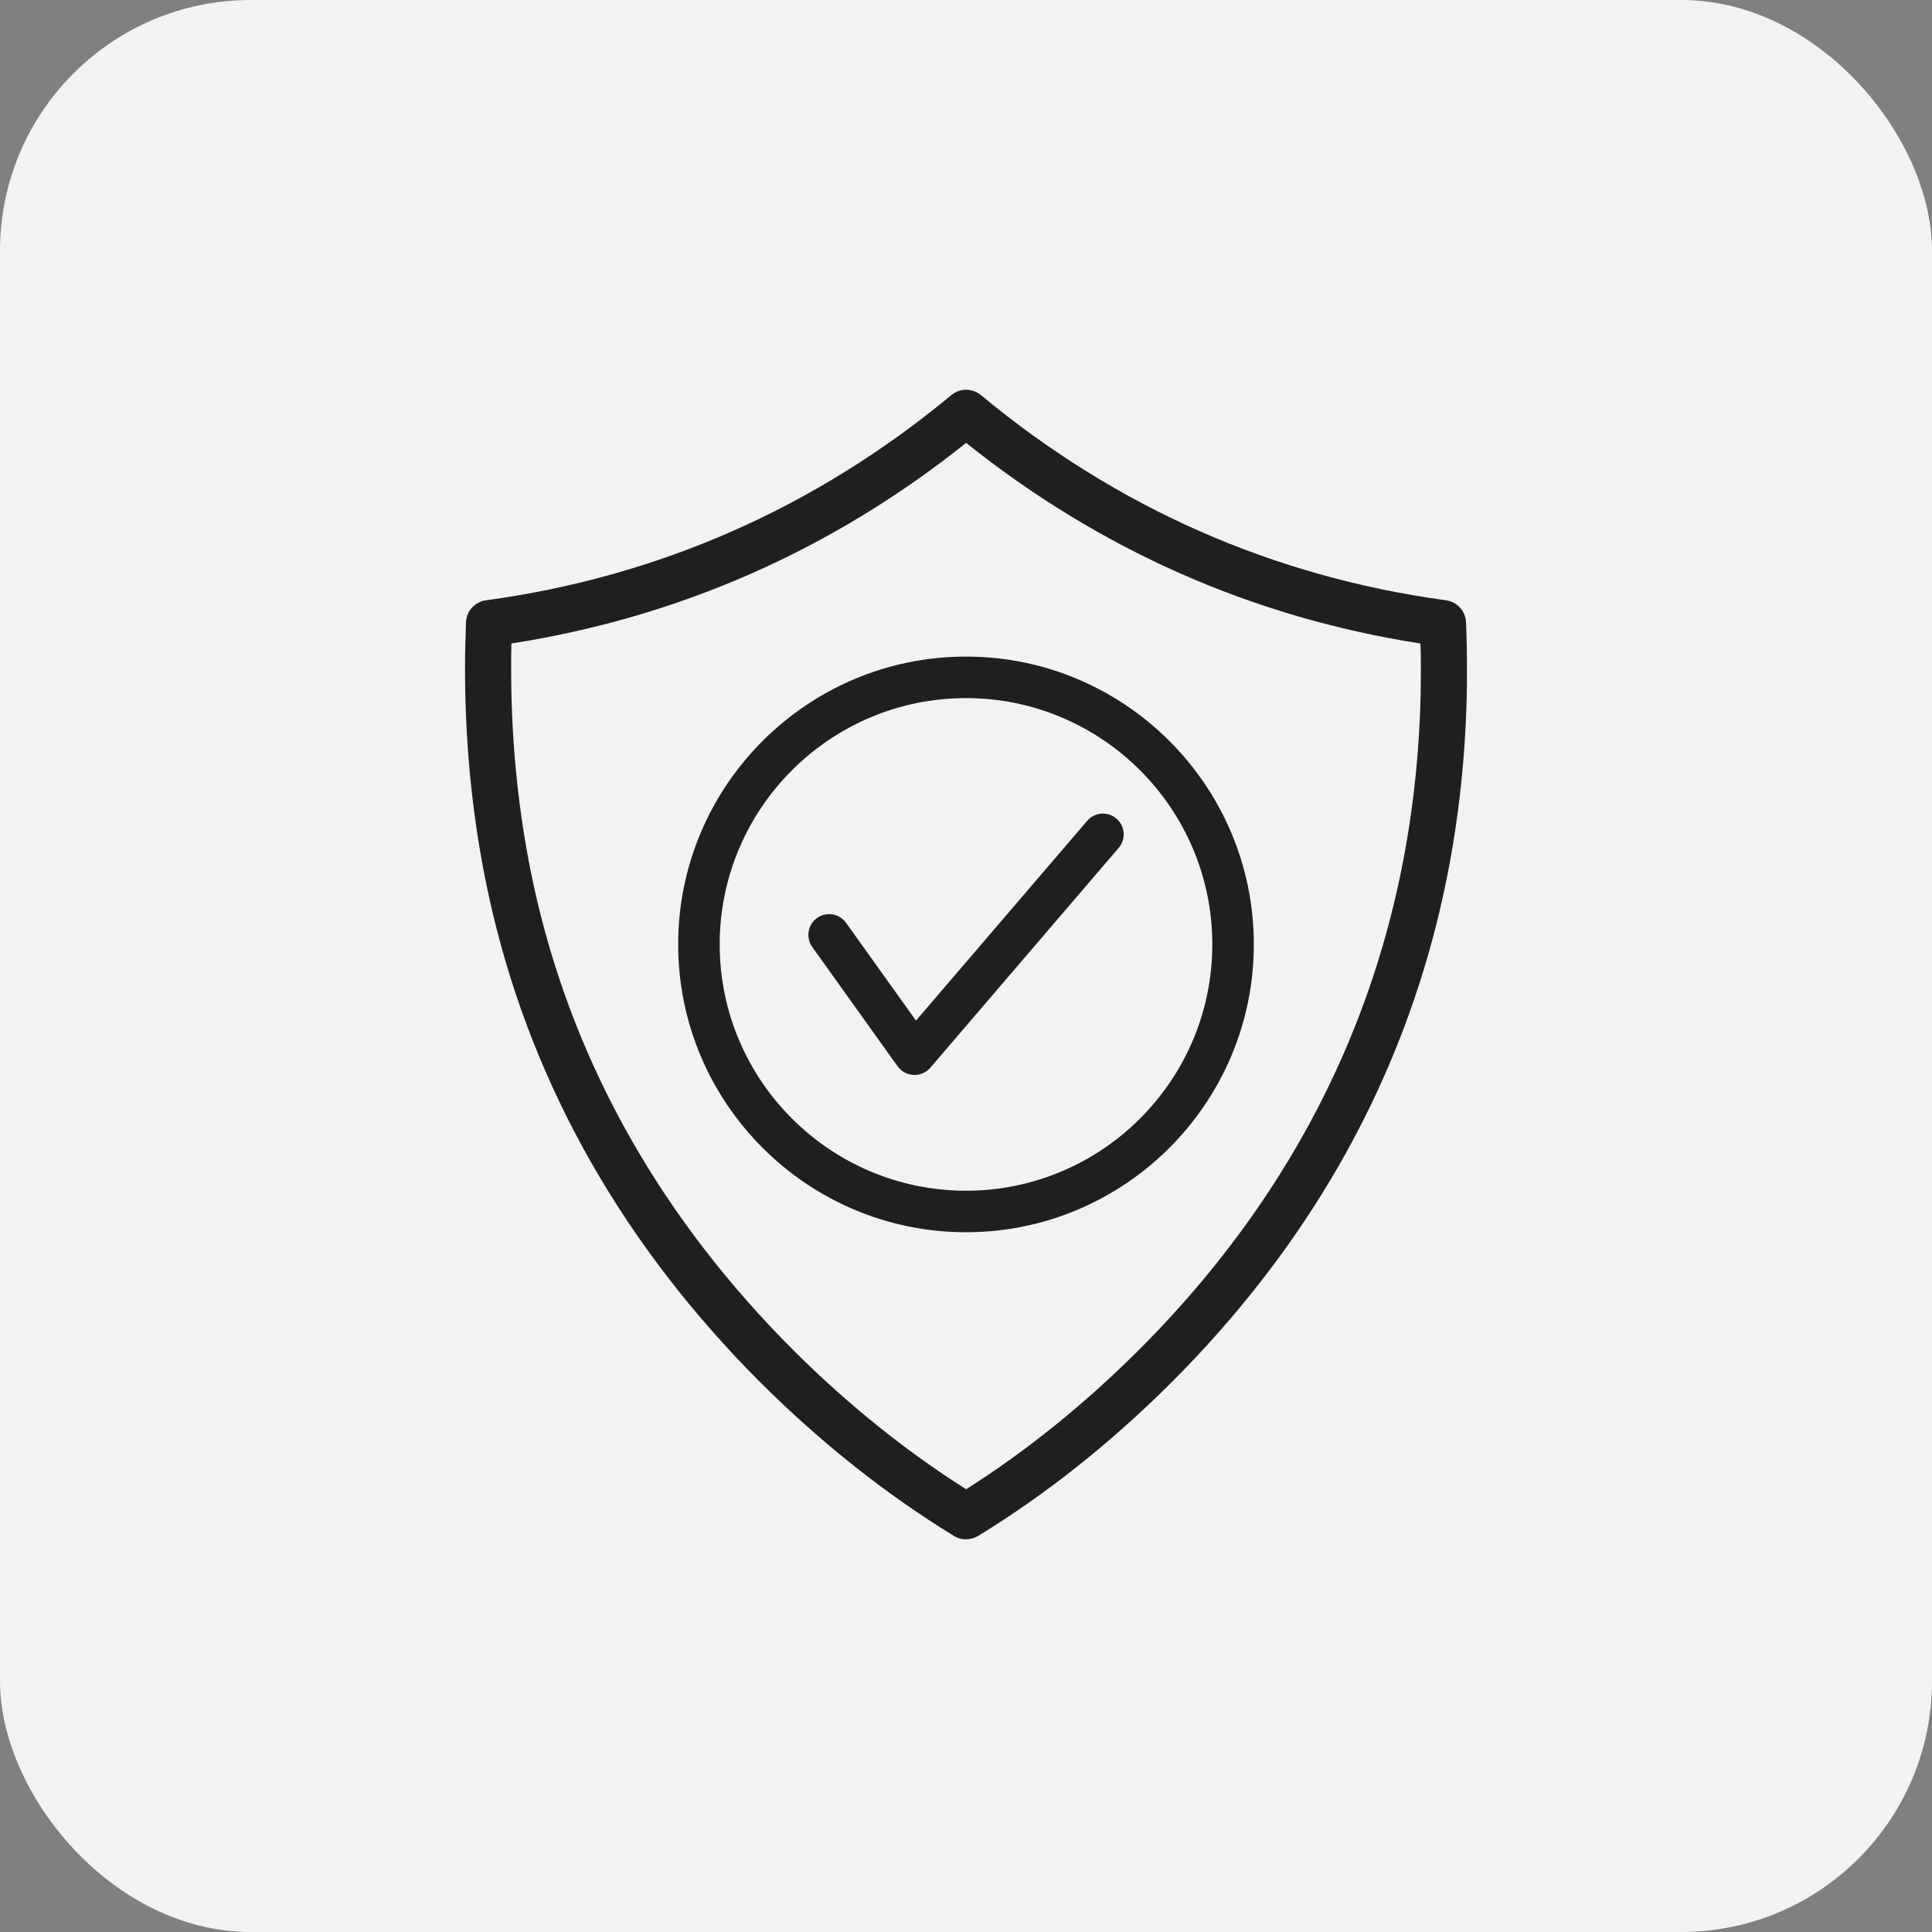 <?xml version="1.0" encoding="UTF-8"?><svg id="Layer_2" xmlns="http://www.w3.org/2000/svg" viewBox="0 0 138.68 138.68"><rect x="0" y="0" width="138.68" height="138.68" fill="#808080" stroke="none"/><defs><style>.cls-1{fill:#f2f2f2;}.cls-2{fill:#1f1f1f;}</style></defs><g id="Layer_2-2"><rect class="cls-1" x="0" y="0" width="138.68" height="138.68" rx="18" ry="18"/><path class="cls-2" d="M78.03,58.93l-12.28,14.33-5.02-7.02c-.48-.67-1.41-.82-2.08-.35-.67.48-.82,1.41-.35,2.08l6.13,8.57c.27.37.69.6,1.15.62.02,0,.04,0,.07,0,.43,0,.85-.19,1.13-.52l13.52-15.78c.54-.63.46-1.57-.16-2.1-.63-.54-1.57-.46-2.1.16Z"/><path class="cls-2" d="M69.34,47.13c-11.39,0-20.66,9.27-20.66,20.66s9.27,20.66,20.66,20.66,20.66-9.27,20.66-20.66-9.27-20.66-20.66-20.66ZM69.34,85.47c-9.75,0-17.68-7.93-17.68-17.68s7.93-17.68,17.68-17.68,17.68,7.93,17.68,17.68-7.93,17.68-17.68,17.68Z"/><path class="cls-2" d="M69.35,110.5c-.3,0-.6-.08-.86-.24-4.89-2.99-9.56-6.7-13.89-11.01-9.78-9.78-16.25-21.13-19.24-33.74-1.31-5.53-1.98-11.42-1.98-17.49,0-1.13.03-2.25.07-3.36.03-.8.64-1.46,1.43-1.57,12.41-1.69,23.65-6.64,33.41-14.73.61-.51,1.5-.51,2.12,0,9.75,8.09,20.98,13.04,33.39,14.73.79.11,1.4.77,1.43,1.57.05,1.11.07,2.23.07,3.35,0,.7,0,1.39-.02,2.08-.48,19.03-7.62,35.56-21.2,49.15-4.32,4.31-8.98,8.02-13.87,11.01-.27.16-.57.24-.87.24ZM36.71,46.18c-.02.61-.02,1.23-.02,1.85,0,5.81.64,11.43,1.89,16.72,2.85,12,9.02,22.82,18.36,32.16,3.88,3.87,8.05,7.23,12.41,9.99,4.35-2.76,8.51-6.12,12.39-9.99,12.96-12.96,19.77-28.74,20.23-46.87.01-.65.02-1.33.02-2,0-.62,0-1.23-.03-1.85-12.04-1.87-22.99-6.71-32.61-14.4-9.63,7.69-20.6,12.52-32.64,14.4Z"/></g></svg>